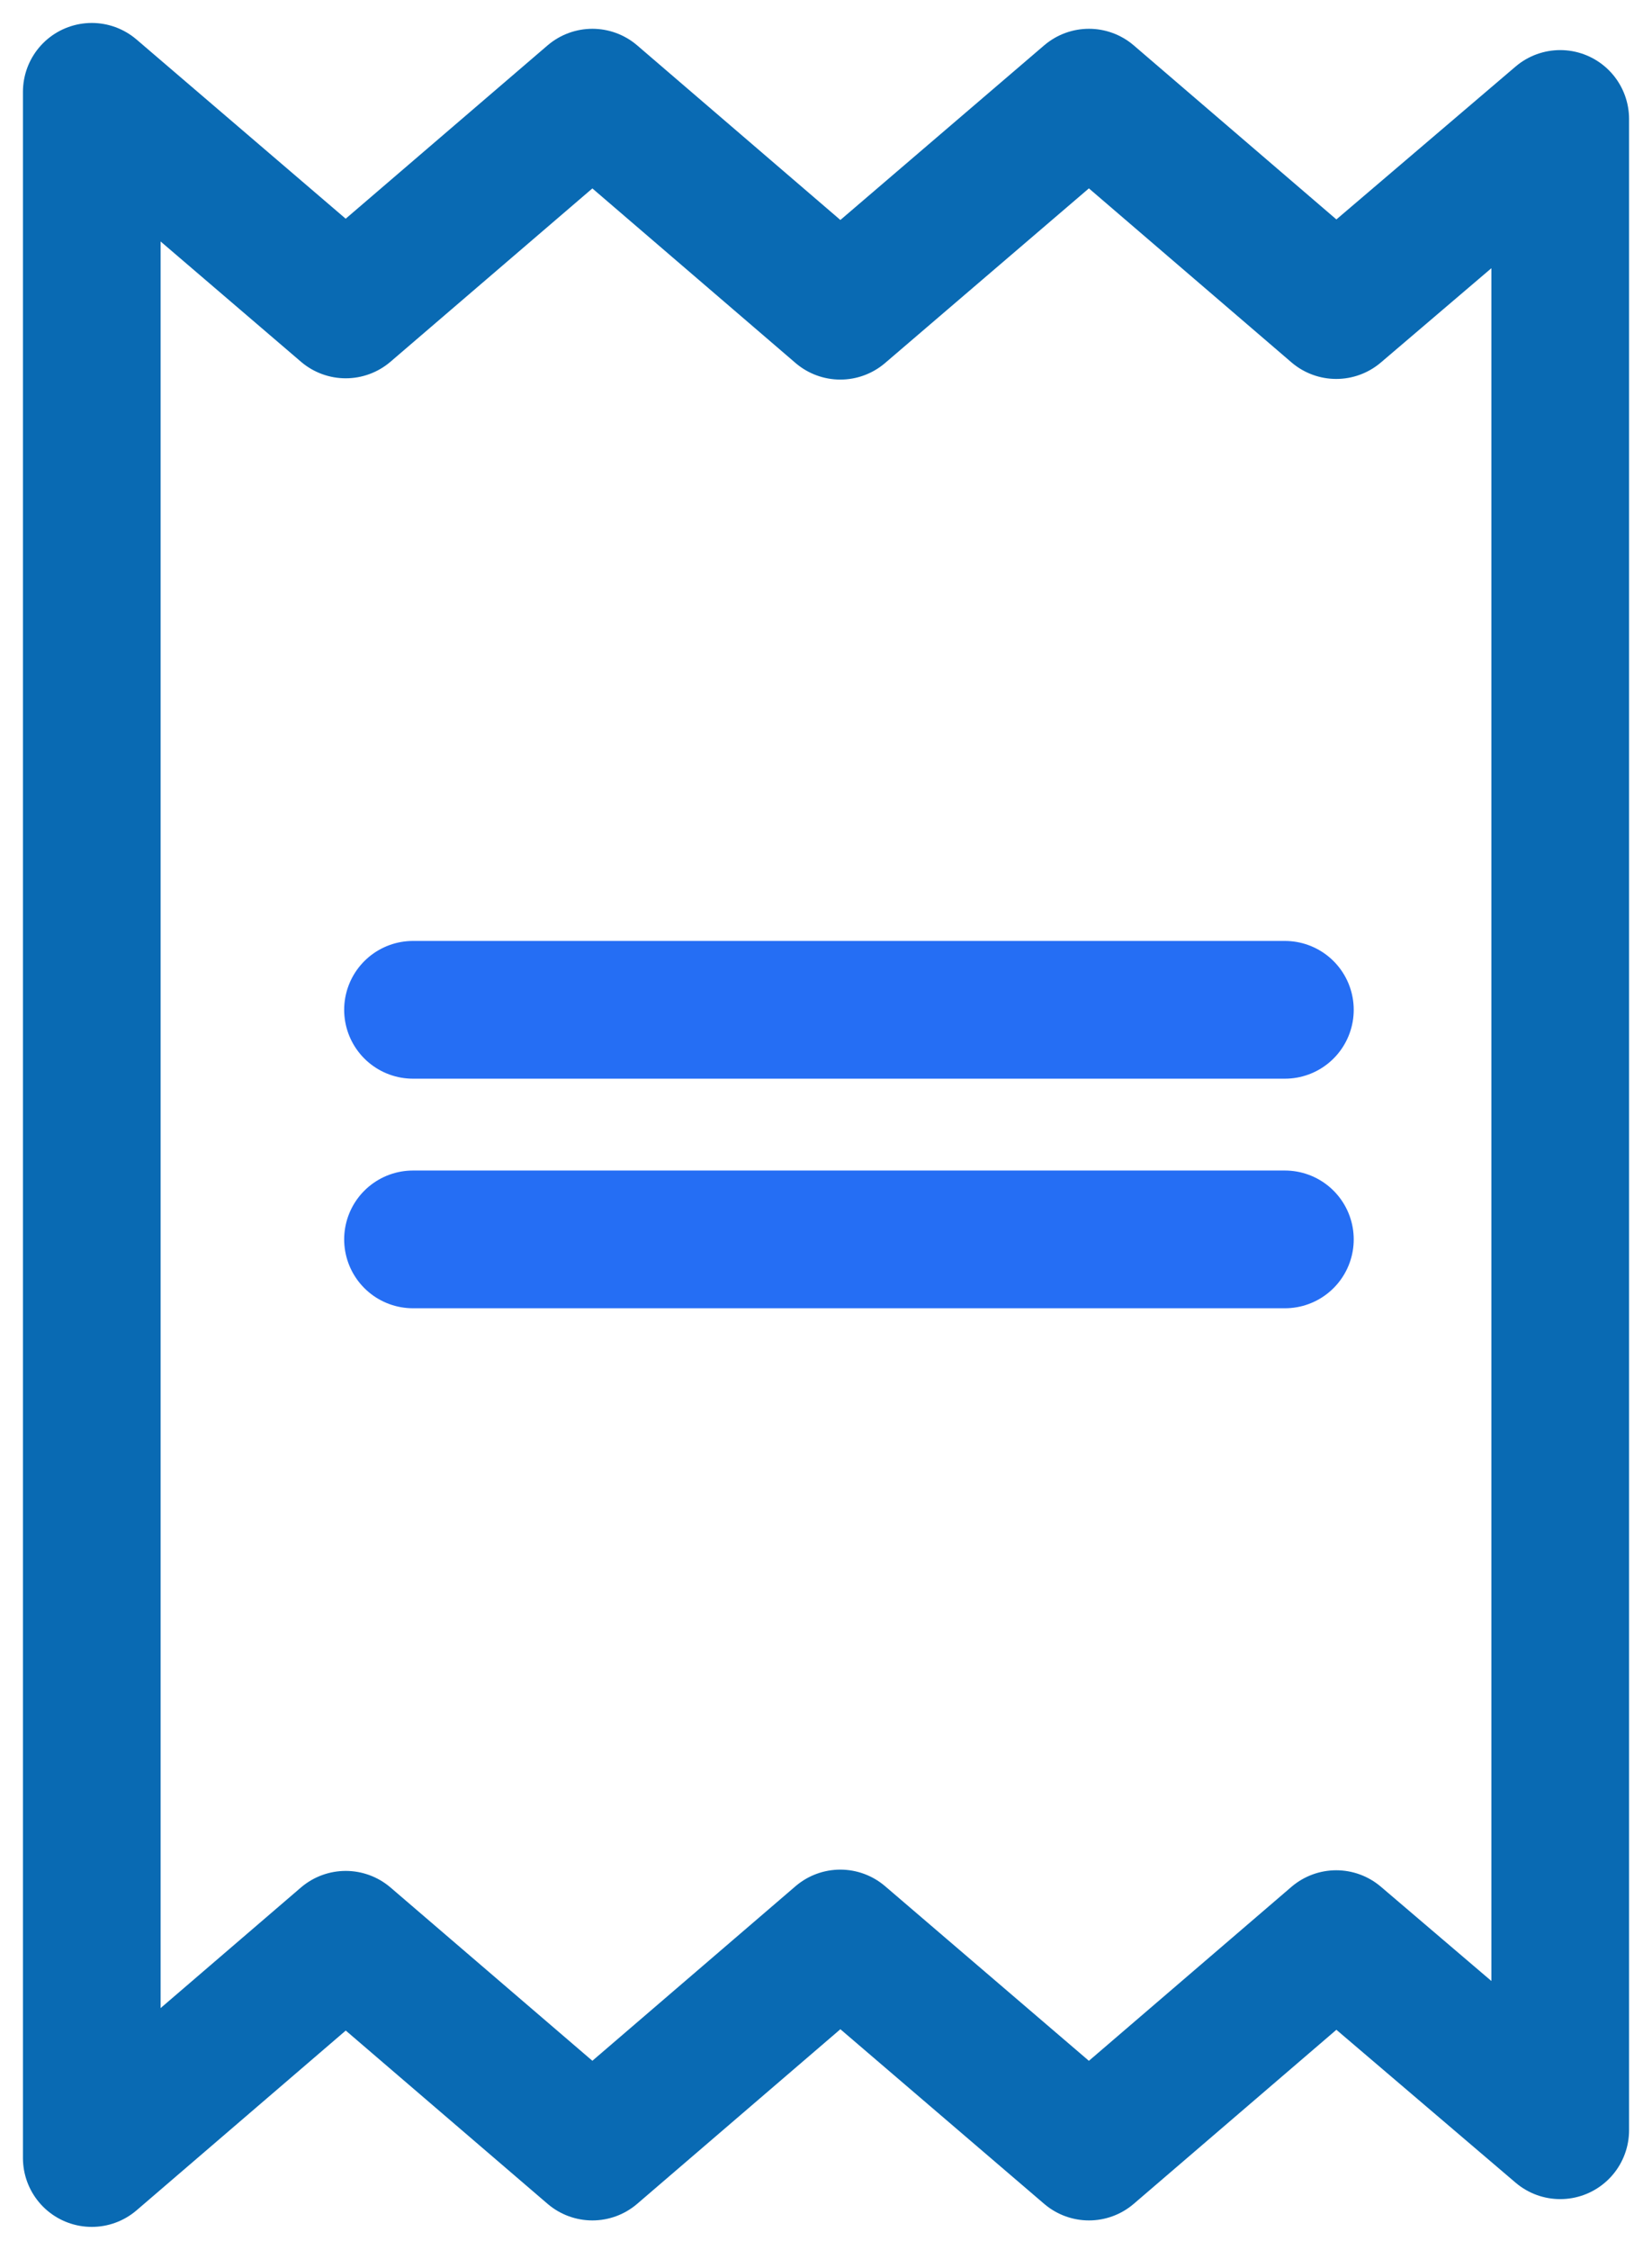 <svg width="36" height="49" viewBox="0 0 36 49" fill="none" xmlns="http://www.w3.org/2000/svg">
<path d="M34 27.495V46.395L29.119 42.233L23.73 46.859L18.312 42.219L12.909 46.859L7.534 42.247L2 47V46.395V24.5V2.591V2L7.534 6.739L12.909 2.127L18.312 6.767L23.73 2.127L29.119 6.753L34 2.591V21.491V27.495Z" stroke="#096AB3" stroke-width="3" stroke-linejoin="round"/>
<path d="M9 21.993H28" stroke="#256EF4" stroke-width="3" stroke-linecap="round" stroke-linejoin="round"/>
<path d="M9 26.993H28" stroke="#256EF4" stroke-width="3" stroke-linecap="round" stroke-linejoin="round"/>
</svg>
